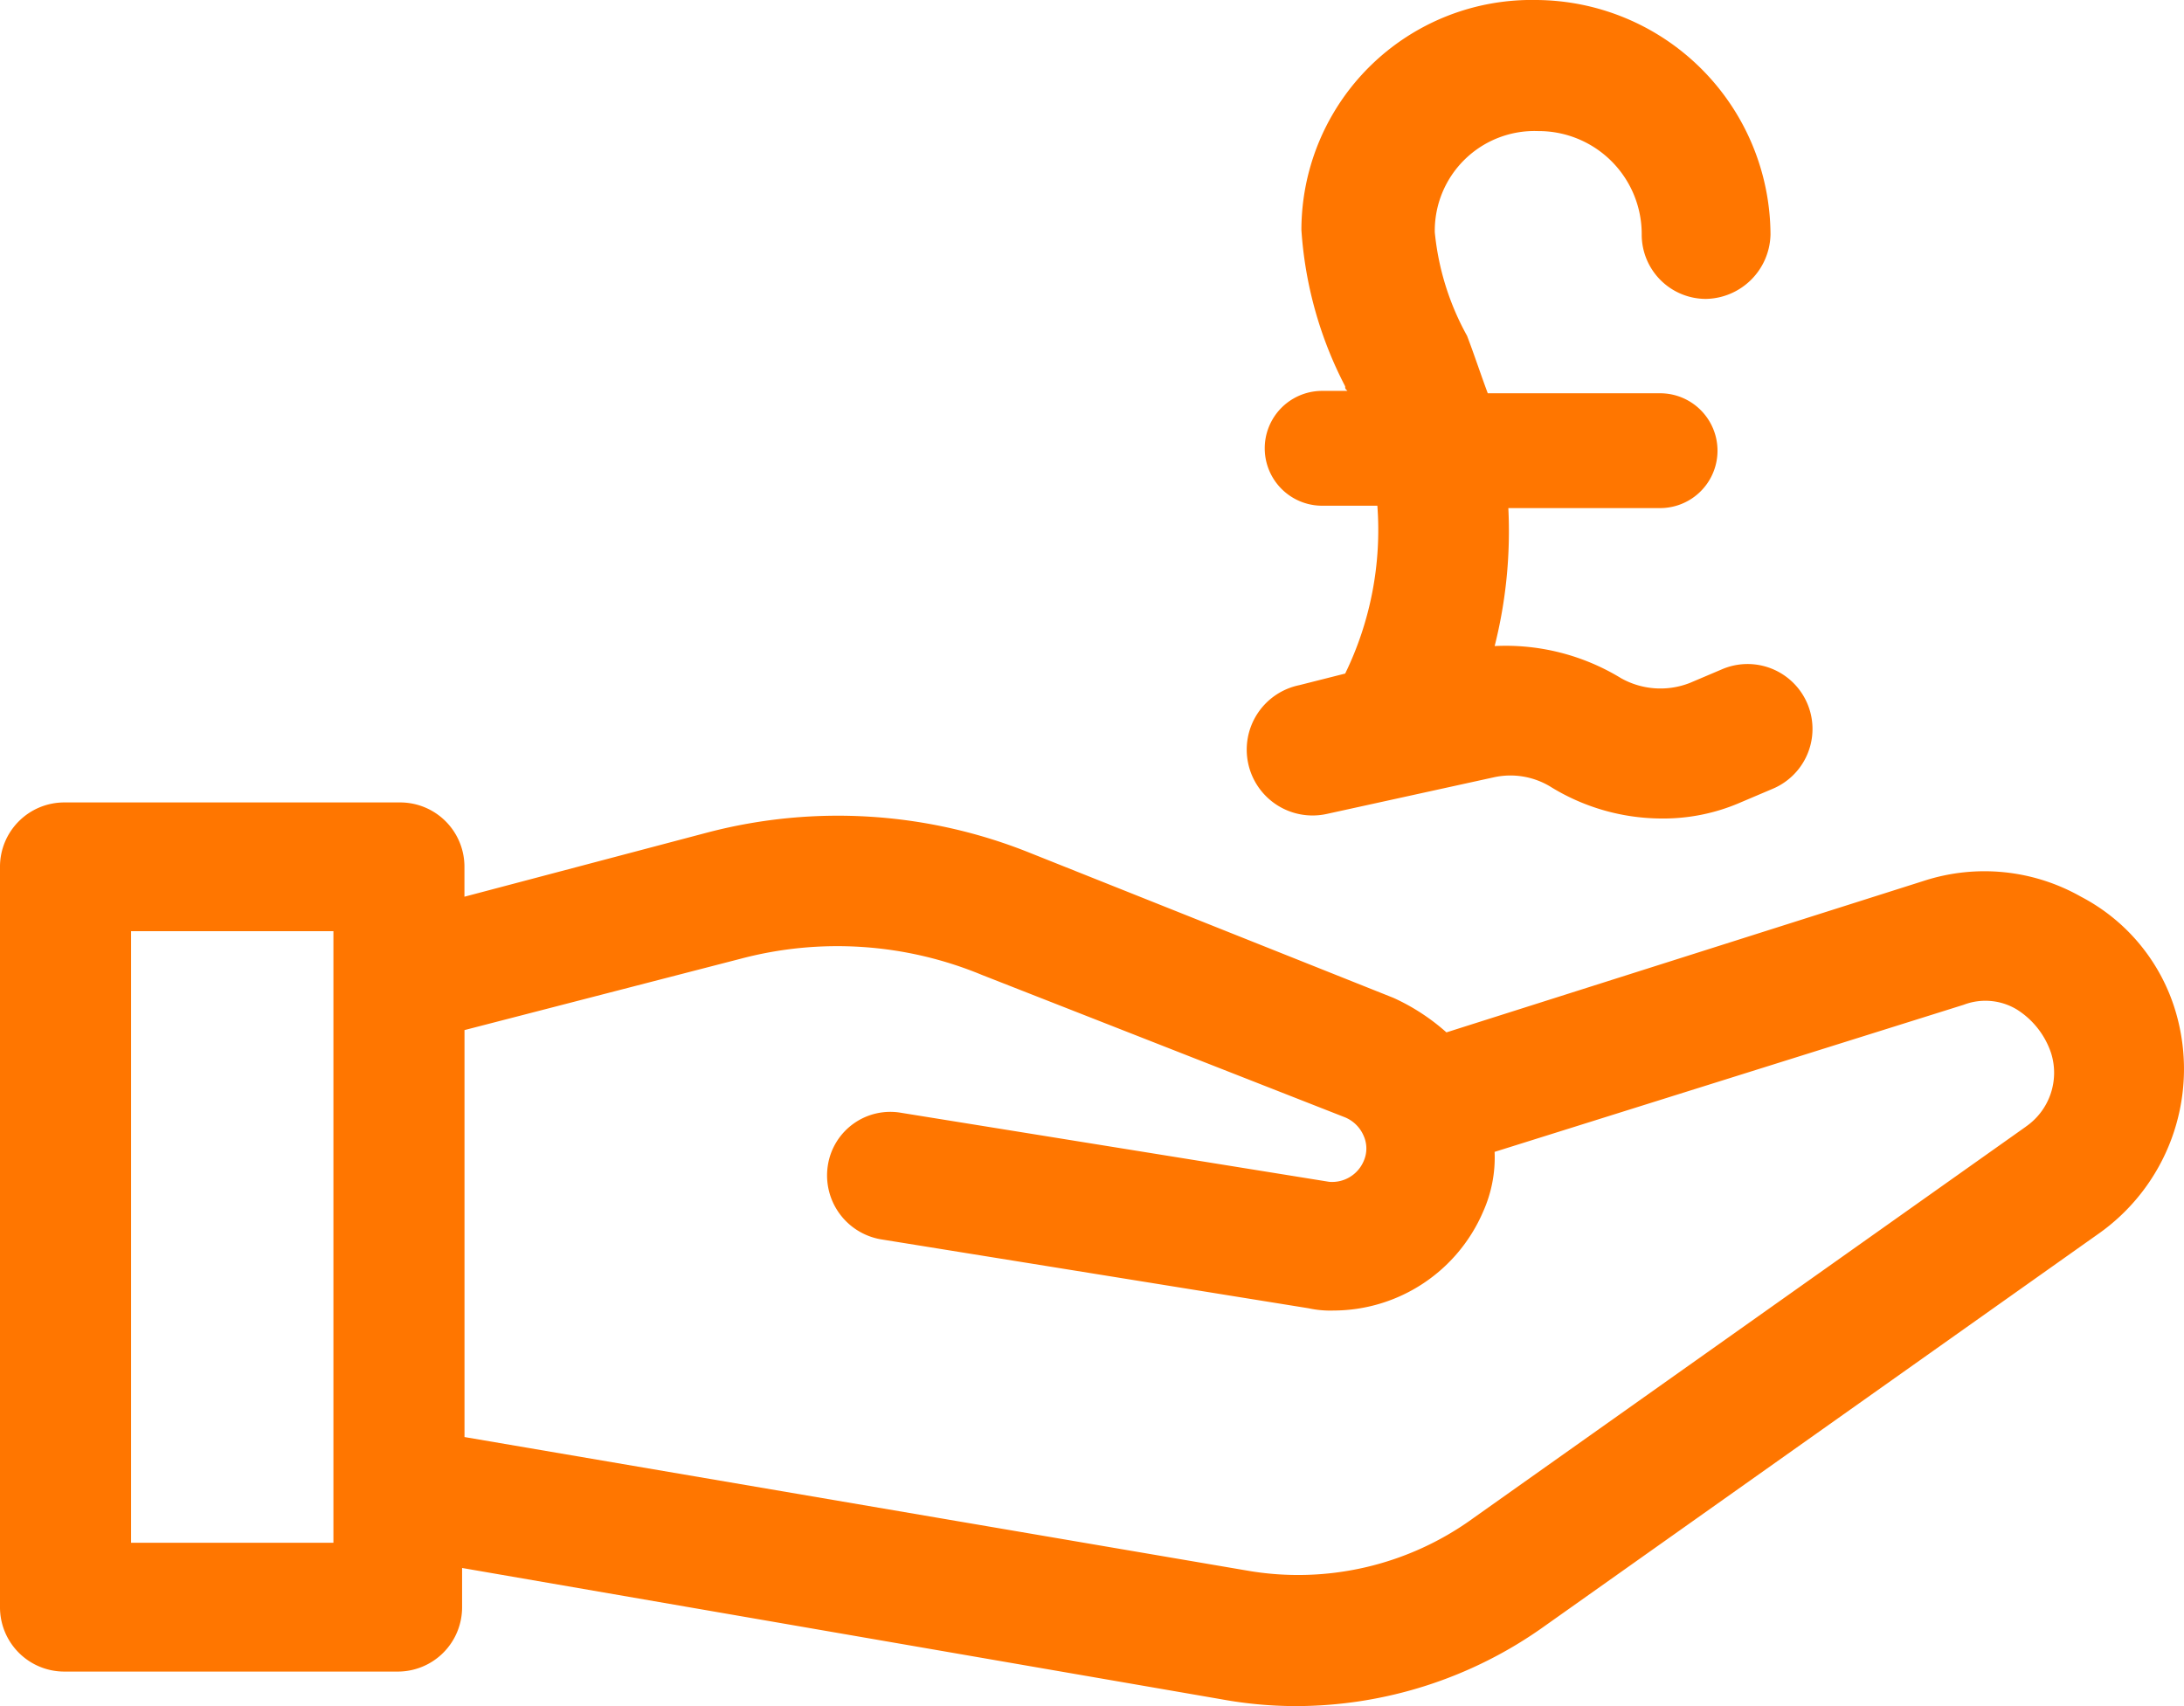 <?xml version="1.0" encoding="UTF-8"?> <svg xmlns="http://www.w3.org/2000/svg" id="Component_21_4" data-name="Component 21 – 4" width="79.875" height="62.4" viewBox="0 0 79.875 62.4"><path id="Path_2193" data-name="Path 2193" d="M82.14,55.805a6.976,6.976,0,0,0-3.532-4.457,7.158,7.158,0,0,0-5.719-.589L55.4,56.31a7.678,7.678,0,0,0-1.934-1.261l-13.287-5.3A18.824,18.824,0,0,0,28.4,48.993l-8.914,2.355V50.255A2.351,2.351,0,0,0,17.133,47.9H4.855A2.351,2.351,0,0,0,2.5,50.255V77.334a2.351,2.351,0,0,0,2.355,2.355H17.049A2.351,2.351,0,0,0,19.4,77.334V75.9L47.156,80.7a15.276,15.276,0,0,0,2.691.252,15.662,15.662,0,0,0,9.167-2.943L79.2,63.71A7.373,7.373,0,0,0,82.14,55.805ZM14.694,74.979h-7.4V52.609h7.4Zm61.9-15.222-20.183,14.3a10.906,10.906,0,0,1-8.326,1.934L19.488,71.111V56.226l10.092-2.607a13.813,13.813,0,0,1,8.83.589L51.7,59.421a1.272,1.272,0,0,1,.673.673,1.135,1.135,0,0,1,0,.925,1.254,1.254,0,0,1-1.261.757L35.466,59.253a2.311,2.311,0,0,0-2.691,1.934,2.372,2.372,0,0,0,1.934,2.691L50.351,66.4a3.771,3.771,0,0,0,.925.084,5.971,5.971,0,0,0,5.466-3.616,4.838,4.838,0,0,0,.42-2.187L74.319,55.3a2.227,2.227,0,0,1,1.934.168,3.011,3.011,0,0,1,1.261,1.6A2.394,2.394,0,0,1,76.59,59.758Z" transform="translate(-2.5 -18.55)" fill="#ff7600"></path><path id="Path_2194" data-name="Path 2194" d="M58.642,38.061a2.408,2.408,0,1,0,1.009,4.709l6.139-1.346a2.824,2.824,0,0,1,2.018.336,7.762,7.762,0,0,0,4.037,1.177,7.084,7.084,0,0,0,2.943-.589l1.177-.5a2.374,2.374,0,1,0-1.85-4.373l-1.177.5a2.944,2.944,0,0,1-2.523-.168,8.1,8.1,0,0,0-4.625-1.177,17.166,17.166,0,0,0,.5-5.046h5.55a2.1,2.1,0,0,0,0-4.2H65.538c-.252-.673-.5-1.43-.757-2.1A9.764,9.764,0,0,1,63.6,21.494a3.648,3.648,0,0,1,3.784-3.7,3.769,3.769,0,0,1,3.784,3.784,2.351,2.351,0,0,0,2.355,2.355,2.407,2.407,0,0,0,2.355-2.355A8.614,8.614,0,0,0,67.3,13a8.419,8.419,0,0,0-8.578,8.41,14.447,14.447,0,0,0,1.6,5.719c0,.084,0,.084.084.168h-.925a2.1,2.1,0,0,0,0,4.2H61.5a11.99,11.99,0,0,1-1.177,6.139Z" transform="translate(-11.126 -13)" fill="#ff7600"></path></svg> 